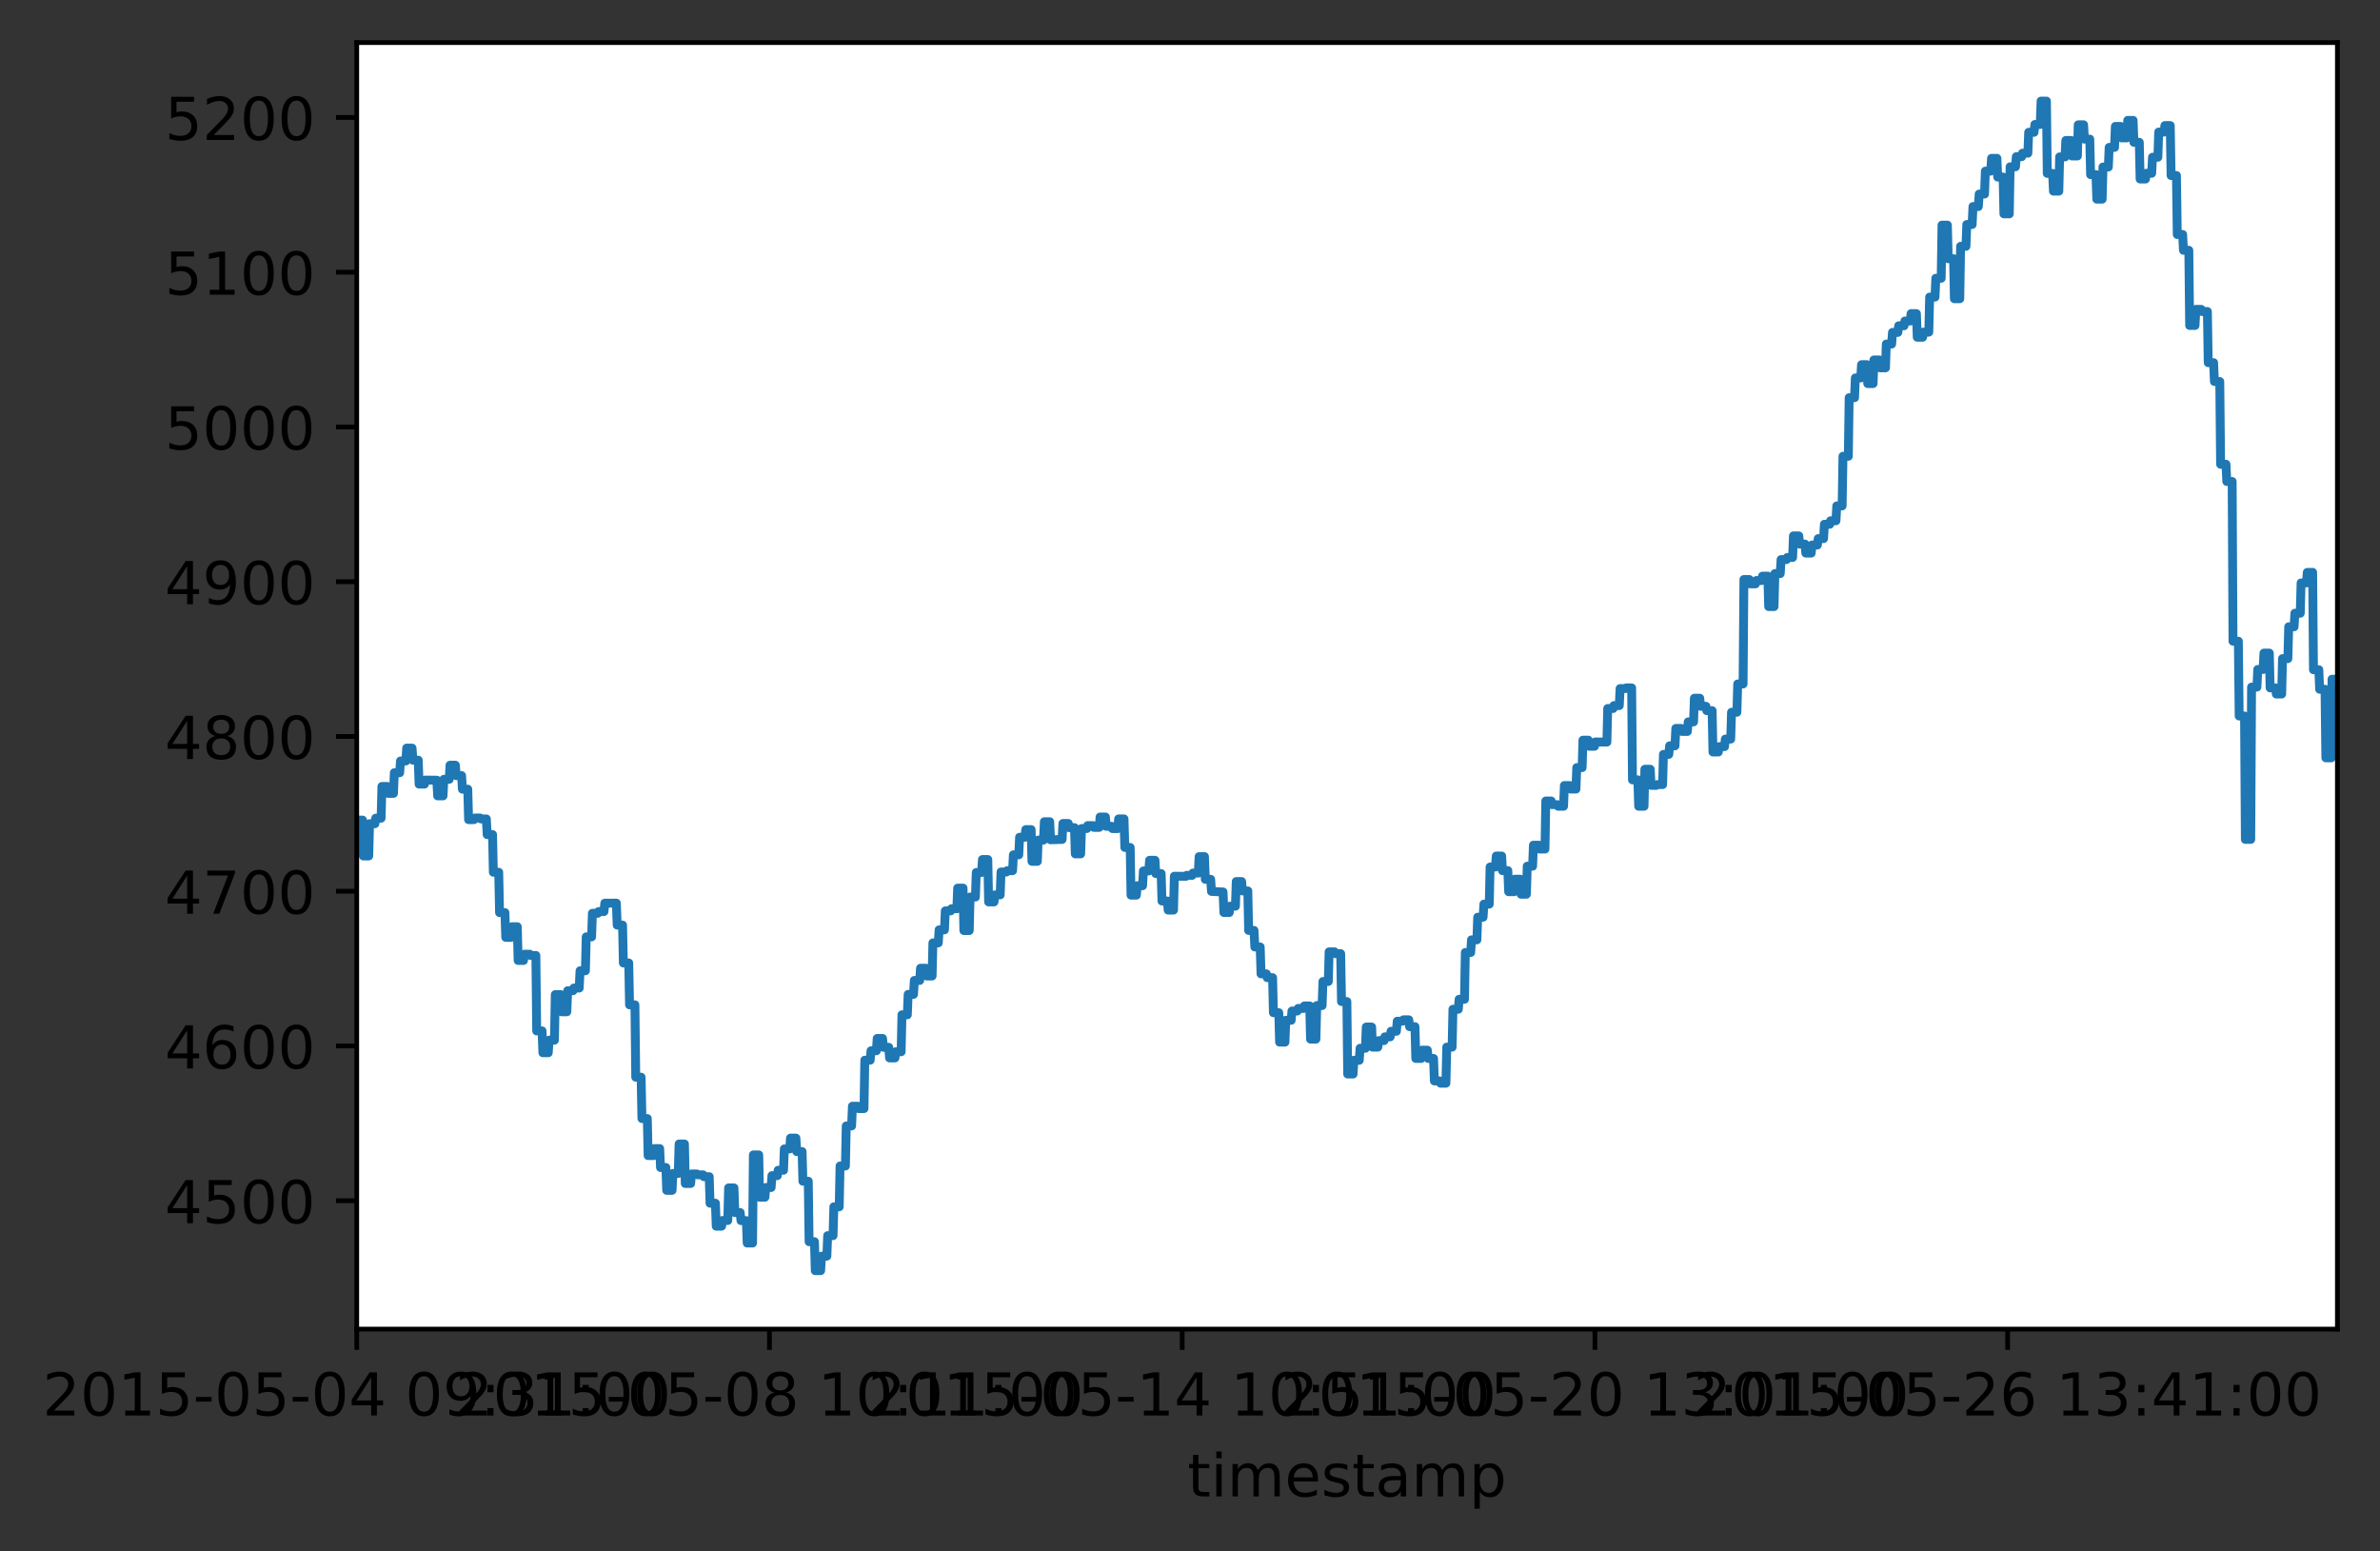 <?xml version="1.0" encoding="utf-8" standalone="no"?>
<!DOCTYPE svg PUBLIC "-//W3C//DTD SVG 1.1//EN"
  "http://www.w3.org/Graphics/SVG/1.1/DTD/svg11.dtd">
<!-- Created with matplotlib (https://matplotlib.org/) -->
<svg height="262.196pt" version="1.1" viewBox="0 0 402.303 262.196" width="402.303pt" xmlns="http://www.w3.org/2000/svg" xmlns:xlink="http://www.w3.org/1999/xlink">
 <rect x="0" y="0" width="402.303" height="262.196" fill="#333333" stroke="none"/>
 <defs>
  <style type="text/css">
*{stroke-linecap:butt;stroke-linejoin:round;}
  </style>
 </defs>
 <g id="figure_1">
  <g id="patch_1">
   <path d="M 0 262.196 
L 402.303 262.196 
L 402.303 0 
L 0 0 
z
" style="fill:none;"/>
  </g>
  <g id="axes_1">
   <g id="patch_2">
    <path d="M 60.303 224.64 
L 395.103 224.64 
L 395.103 7.2 
L 60.303 7.2 
z
" style="fill:#ffffff;"/>
   </g>
   <g id="matplotlib.axis_1">
    <g id="xtick_1">
     <g id="line2d_1">
      <defs>
       <path d="M 0 0 
L 0 3.5 
" id="m250c252f25" style="stroke:#000000;stroke-width:0.8;"/>
      </defs>
      <g>
       <use style="stroke:#000000;stroke-width:0.8;" x="60.303" xlink:href="#m250c252f25" y="224.64"/>
      </g>
     </g>
     <g id="text_1">
      <!-- 2015-05-04 09:31:00 -->
      <defs>
       <path d="M 19.188 8.297 
L 53.609 8.297 
L 53.609 0 
L 7.328 0 
L 7.328 8.297 
Q 12.938 14.109 22.625 23.891 
Q 32.328 33.688 34.812 36.531 
Q 39.547 41.844 41.422 45.531 
Q 43.312 49.219 43.312 52.781 
Q 43.312 58.594 39.234 62.25 
Q 35.156 65.922 28.609 65.922 
Q 23.969 65.922 18.812 64.312 
Q 13.672 62.703 7.812 59.422 
L 7.812 69.391 
Q 13.766 71.781 18.938 73 
Q 24.125 74.219 28.422 74.219 
Q 39.75 74.219 46.484 68.547 
Q 53.219 62.891 53.219 53.422 
Q 53.219 48.922 51.531 44.891 
Q 49.859 40.875 45.406 35.406 
Q 44.188 33.984 37.641 27.219 
Q 31.109 20.453 19.188 8.297 
z
" id="DejaVuSans-50"/>
       <path d="M 31.781 66.406 
Q 24.172 66.406 20.328 58.906 
Q 16.5 51.422 16.5 36.375 
Q 16.5 21.391 20.328 13.891 
Q 24.172 6.391 31.781 6.391 
Q 39.453 6.391 43.281 13.891 
Q 47.125 21.391 47.125 36.375 
Q 47.125 51.422 43.281 58.906 
Q 39.453 66.406 31.781 66.406 
z
M 31.781 74.219 
Q 44.047 74.219 50.516 64.516 
Q 56.984 54.828 56.984 36.375 
Q 56.984 17.969 50.516 8.266 
Q 44.047 -1.422 31.781 -1.422 
Q 19.531 -1.422 13.062 8.266 
Q 6.594 17.969 6.594 36.375 
Q 6.594 54.828 13.062 64.516 
Q 19.531 74.219 31.781 74.219 
z
" id="DejaVuSans-48"/>
       <path d="M 12.406 8.297 
L 28.516 8.297 
L 28.516 63.922 
L 10.984 60.406 
L 10.984 69.391 
L 28.422 72.906 
L 38.281 72.906 
L 38.281 8.297 
L 54.391 8.297 
L 54.391 0 
L 12.406 0 
z
" id="DejaVuSans-49"/>
       <path d="M 10.797 72.906 
L 49.516 72.906 
L 49.516 64.594 
L 19.828 64.594 
L 19.828 46.734 
Q 21.969 47.469 24.109 47.828 
Q 26.266 48.188 28.422 48.188 
Q 40.625 48.188 47.75 41.5 
Q 54.891 34.812 54.891 23.391 
Q 54.891 11.625 47.562 5.094 
Q 40.234 -1.422 26.906 -1.422 
Q 22.312 -1.422 17.547 -0.641 
Q 12.797 0.141 7.719 1.703 
L 7.719 11.625 
Q 12.109 9.234 16.797 8.062 
Q 21.484 6.891 26.703 6.891 
Q 35.156 6.891 40.078 11.328 
Q 45.016 15.766 45.016 23.391 
Q 45.016 31 40.078 35.438 
Q 35.156 39.891 26.703 39.891 
Q 22.75 39.891 18.812 39.016 
Q 14.891 38.141 10.797 36.281 
z
" id="DejaVuSans-53"/>
       <path d="M 4.891 31.391 
L 31.203 31.391 
L 31.203 23.391 
L 4.891 23.391 
z
" id="DejaVuSans-45"/>
       <path d="M 37.797 64.312 
L 12.891 25.391 
L 37.797 25.391 
z
M 35.203 72.906 
L 47.609 72.906 
L 47.609 25.391 
L 58.016 25.391 
L 58.016 17.188 
L 47.609 17.188 
L 47.609 0 
L 37.797 0 
L 37.797 17.188 
L 4.891 17.188 
L 4.891 26.703 
z
" id="DejaVuSans-52"/>
       <path id="DejaVuSans-32"/>
       <path d="M 10.984 1.516 
L 10.984 10.5 
Q 14.703 8.734 18.5 7.812 
Q 22.312 6.891 25.984 6.891 
Q 35.75 6.891 40.891 13.453 
Q 46.047 20.016 46.781 33.406 
Q 43.953 29.203 39.594 26.953 
Q 35.25 24.703 29.984 24.703 
Q 19.047 24.703 12.672 31.312 
Q 6.297 37.938 6.297 49.422 
Q 6.297 60.641 12.938 67.422 
Q 19.578 74.219 30.609 74.219 
Q 43.266 74.219 49.922 64.516 
Q 56.594 54.828 56.594 36.375 
Q 56.594 19.141 48.406 8.859 
Q 40.234 -1.422 26.422 -1.422 
Q 22.703 -1.422 18.891 -0.688 
Q 15.094 0.047 10.984 1.516 
z
M 30.609 32.422 
Q 37.25 32.422 41.125 36.953 
Q 45.016 41.5 45.016 49.422 
Q 45.016 57.281 41.125 61.844 
Q 37.25 66.406 30.609 66.406 
Q 23.969 66.406 20.094 61.844 
Q 16.219 57.281 16.219 49.422 
Q 16.219 41.5 20.094 36.953 
Q 23.969 32.422 30.609 32.422 
z
" id="DejaVuSans-57"/>
       <path d="M 11.719 12.406 
L 22.016 12.406 
L 22.016 0 
L 11.719 0 
z
M 11.719 51.703 
L 22.016 51.703 
L 22.016 39.312 
L 11.719 39.312 
z
" id="DejaVuSans-58"/>
       <path d="M 40.578 39.312 
Q 47.656 37.797 51.625 33 
Q 55.609 28.219 55.609 21.188 
Q 55.609 10.406 48.188 4.484 
Q 40.766 -1.422 27.094 -1.422 
Q 22.516 -1.422 17.656 -0.516 
Q 12.797 0.391 7.625 2.203 
L 7.625 11.719 
Q 11.719 9.328 16.594 8.109 
Q 21.484 6.891 26.812 6.891 
Q 36.078 6.891 40.938 10.547 
Q 45.797 14.203 45.797 21.188 
Q 45.797 27.641 41.281 31.266 
Q 36.766 34.906 28.719 34.906 
L 20.219 34.906 
L 20.219 43.016 
L 29.109 43.016 
Q 36.375 43.016 40.234 45.922 
Q 44.094 48.828 44.094 54.297 
Q 44.094 59.906 40.109 62.906 
Q 36.141 65.922 28.719 65.922 
Q 24.656 65.922 20.016 65.031 
Q 15.375 64.156 9.812 62.312 
L 9.812 71.094 
Q 15.438 72.656 20.344 73.438 
Q 25.25 74.219 29.594 74.219 
Q 40.828 74.219 47.359 69.109 
Q 53.906 64.016 53.906 55.328 
Q 53.906 49.266 50.438 45.094 
Q 46.969 40.922 40.578 39.312 
z
" id="DejaVuSans-51"/>
      </defs>
      <g transform="translate(7.2 239.238)scale(0.1 -0.1)">
       <use xlink:href="#DejaVuSans-50"/>
       <use x="63.623" xlink:href="#DejaVuSans-48"/>
       <use x="127.246" xlink:href="#DejaVuSans-49"/>
       <use x="190.869" xlink:href="#DejaVuSans-53"/>
       <use x="254.492" xlink:href="#DejaVuSans-45"/>
       <use x="290.576" xlink:href="#DejaVuSans-48"/>
       <use x="354.199" xlink:href="#DejaVuSans-53"/>
       <use x="417.822" xlink:href="#DejaVuSans-45"/>
       <use x="453.906" xlink:href="#DejaVuSans-48"/>
       <use x="517.529" xlink:href="#DejaVuSans-52"/>
       <use x="581.152" xlink:href="#DejaVuSans-32"/>
       <use x="612.939" xlink:href="#DejaVuSans-48"/>
       <use x="676.562" xlink:href="#DejaVuSans-57"/>
       <use x="740.186" xlink:href="#DejaVuSans-58"/>
       <use x="773.877" xlink:href="#DejaVuSans-51"/>
       <use x="837.5" xlink:href="#DejaVuSans-49"/>
       <use x="901.123" xlink:href="#DejaVuSans-58"/>
       <use x="934.814" xlink:href="#DejaVuSans-48"/>
       <use x="998.438" xlink:href="#DejaVuSans-48"/>
      </g>
     </g>
    </g>
    <g id="xtick_2">
     <g id="line2d_2">
      <g>
       <use style="stroke:#000000;stroke-width:0.8;" x="130.068" xlink:href="#m250c252f25" y="224.64"/>
      </g>
     </g>
     <g id="text_2">
      <!-- 2015-05-08 10:11:00 -->
      <defs>
       <path d="M 31.781 34.625 
Q 24.75 34.625 20.719 30.859 
Q 16.703 27.094 16.703 20.516 
Q 16.703 13.922 20.719 10.156 
Q 24.75 6.391 31.781 6.391 
Q 38.812 6.391 42.859 10.172 
Q 46.922 13.969 46.922 20.516 
Q 46.922 27.094 42.891 30.859 
Q 38.875 34.625 31.781 34.625 
z
M 21.922 38.812 
Q 15.578 40.375 12.031 44.719 
Q 8.5 49.078 8.5 55.328 
Q 8.5 64.062 14.719 69.141 
Q 20.953 74.219 31.781 74.219 
Q 42.672 74.219 48.875 69.141 
Q 55.078 64.062 55.078 55.328 
Q 55.078 49.078 51.531 44.719 
Q 48 40.375 41.703 38.812 
Q 48.828 37.156 52.797 32.312 
Q 56.781 27.484 56.781 20.516 
Q 56.781 9.906 50.312 4.234 
Q 43.844 -1.422 31.781 -1.422 
Q 19.734 -1.422 13.25 4.234 
Q 6.781 9.906 6.781 20.516 
Q 6.781 27.484 10.781 32.312 
Q 14.797 37.156 21.922 38.812 
z
M 18.312 54.391 
Q 18.312 48.734 21.844 45.562 
Q 25.391 42.391 31.781 42.391 
Q 38.141 42.391 41.719 45.562 
Q 45.312 48.734 45.312 54.391 
Q 45.312 60.062 41.719 63.234 
Q 38.141 66.406 31.781 66.406 
Q 25.391 66.406 21.844 63.234 
Q 18.312 60.062 18.312 54.391 
z
" id="DejaVuSans-56"/>
      </defs>
      <g transform="translate(76.965 239.238)scale(0.1 -0.1)">
       <use xlink:href="#DejaVuSans-50"/>
       <use x="63.623" xlink:href="#DejaVuSans-48"/>
       <use x="127.246" xlink:href="#DejaVuSans-49"/>
       <use x="190.869" xlink:href="#DejaVuSans-53"/>
       <use x="254.492" xlink:href="#DejaVuSans-45"/>
       <use x="290.576" xlink:href="#DejaVuSans-48"/>
       <use x="354.199" xlink:href="#DejaVuSans-53"/>
       <use x="417.822" xlink:href="#DejaVuSans-45"/>
       <use x="453.906" xlink:href="#DejaVuSans-48"/>
       <use x="517.529" xlink:href="#DejaVuSans-56"/>
       <use x="581.152" xlink:href="#DejaVuSans-32"/>
       <use x="612.939" xlink:href="#DejaVuSans-49"/>
       <use x="676.562" xlink:href="#DejaVuSans-48"/>
       <use x="740.186" xlink:href="#DejaVuSans-58"/>
       <use x="773.877" xlink:href="#DejaVuSans-49"/>
       <use x="837.5" xlink:href="#DejaVuSans-49"/>
       <use x="901.123" xlink:href="#DejaVuSans-58"/>
       <use x="934.814" xlink:href="#DejaVuSans-48"/>
       <use x="998.438" xlink:href="#DejaVuSans-48"/>
      </g>
     </g>
    </g>
    <g id="xtick_3">
     <g id="line2d_3">
      <g>
       <use style="stroke:#000000;stroke-width:0.8;" x="199.832" xlink:href="#m250c252f25" y="224.64"/>
      </g>
     </g>
     <g id="text_3">
      <!-- 2015-05-14 10:51:00 -->
      <g transform="translate(146.729 239.238)scale(0.1 -0.1)">
       <use xlink:href="#DejaVuSans-50"/>
       <use x="63.623" xlink:href="#DejaVuSans-48"/>
       <use x="127.246" xlink:href="#DejaVuSans-49"/>
       <use x="190.869" xlink:href="#DejaVuSans-53"/>
       <use x="254.492" xlink:href="#DejaVuSans-45"/>
       <use x="290.576" xlink:href="#DejaVuSans-48"/>
       <use x="354.199" xlink:href="#DejaVuSans-53"/>
       <use x="417.822" xlink:href="#DejaVuSans-45"/>
       <use x="453.906" xlink:href="#DejaVuSans-49"/>
       <use x="517.529" xlink:href="#DejaVuSans-52"/>
       <use x="581.152" xlink:href="#DejaVuSans-32"/>
       <use x="612.939" xlink:href="#DejaVuSans-49"/>
       <use x="676.562" xlink:href="#DejaVuSans-48"/>
       <use x="740.186" xlink:href="#DejaVuSans-58"/>
       <use x="773.877" xlink:href="#DejaVuSans-53"/>
       <use x="837.5" xlink:href="#DejaVuSans-49"/>
       <use x="901.123" xlink:href="#DejaVuSans-58"/>
       <use x="934.814" xlink:href="#DejaVuSans-48"/>
       <use x="998.438" xlink:href="#DejaVuSans-48"/>
      </g>
     </g>
    </g>
    <g id="xtick_4">
     <g id="line2d_4">
      <g>
       <use style="stroke:#000000;stroke-width:0.8;" x="269.597" xlink:href="#m250c252f25" y="224.64"/>
      </g>
     </g>
     <g id="text_4">
      <!-- 2015-05-20 13:01:00 -->
      <g transform="translate(216.494 239.238)scale(0.1 -0.1)">
       <use xlink:href="#DejaVuSans-50"/>
       <use x="63.623" xlink:href="#DejaVuSans-48"/>
       <use x="127.246" xlink:href="#DejaVuSans-49"/>
       <use x="190.869" xlink:href="#DejaVuSans-53"/>
       <use x="254.492" xlink:href="#DejaVuSans-45"/>
       <use x="290.576" xlink:href="#DejaVuSans-48"/>
       <use x="354.199" xlink:href="#DejaVuSans-53"/>
       <use x="417.822" xlink:href="#DejaVuSans-45"/>
       <use x="453.906" xlink:href="#DejaVuSans-50"/>
       <use x="517.529" xlink:href="#DejaVuSans-48"/>
       <use x="581.152" xlink:href="#DejaVuSans-32"/>
       <use x="612.939" xlink:href="#DejaVuSans-49"/>
       <use x="676.562" xlink:href="#DejaVuSans-51"/>
       <use x="740.186" xlink:href="#DejaVuSans-58"/>
       <use x="773.877" xlink:href="#DejaVuSans-48"/>
       <use x="837.5" xlink:href="#DejaVuSans-49"/>
       <use x="901.123" xlink:href="#DejaVuSans-58"/>
       <use x="934.814" xlink:href="#DejaVuSans-48"/>
       <use x="998.438" xlink:href="#DejaVuSans-48"/>
      </g>
     </g>
    </g>
    <g id="xtick_5">
     <g id="line2d_5">
      <g>
       <use style="stroke:#000000;stroke-width:0.8;" x="339.361" xlink:href="#m250c252f25" y="224.64"/>
      </g>
     </g>
     <g id="text_5">
      <!-- 2015-05-26 13:41:00 -->
      <defs>
       <path d="M 33.016 40.375 
Q 26.375 40.375 22.484 35.828 
Q 18.609 31.297 18.609 23.391 
Q 18.609 15.531 22.484 10.953 
Q 26.375 6.391 33.016 6.391 
Q 39.656 6.391 43.531 10.953 
Q 47.406 15.531 47.406 23.391 
Q 47.406 31.297 43.531 35.828 
Q 39.656 40.375 33.016 40.375 
z
M 52.594 71.297 
L 52.594 62.312 
Q 48.875 64.062 45.094 64.984 
Q 41.312 65.922 37.594 65.922 
Q 27.828 65.922 22.672 59.328 
Q 17.531 52.734 16.797 39.406 
Q 19.672 43.656 24.016 45.922 
Q 28.375 48.188 33.594 48.188 
Q 44.578 48.188 50.953 41.516 
Q 57.328 34.859 57.328 23.391 
Q 57.328 12.156 50.688 5.359 
Q 44.047 -1.422 33.016 -1.422 
Q 20.359 -1.422 13.672 8.266 
Q 6.984 17.969 6.984 36.375 
Q 6.984 53.656 15.188 63.938 
Q 23.391 74.219 37.203 74.219 
Q 40.922 74.219 44.703 73.484 
Q 48.484 72.75 52.594 71.297 
z
" id="DejaVuSans-54"/>
      </defs>
      <g transform="translate(286.258 239.238)scale(0.1 -0.1)">
       <use xlink:href="#DejaVuSans-50"/>
       <use x="63.623" xlink:href="#DejaVuSans-48"/>
       <use x="127.246" xlink:href="#DejaVuSans-49"/>
       <use x="190.869" xlink:href="#DejaVuSans-53"/>
       <use x="254.492" xlink:href="#DejaVuSans-45"/>
       <use x="290.576" xlink:href="#DejaVuSans-48"/>
       <use x="354.199" xlink:href="#DejaVuSans-53"/>
       <use x="417.822" xlink:href="#DejaVuSans-45"/>
       <use x="453.906" xlink:href="#DejaVuSans-50"/>
       <use x="517.529" xlink:href="#DejaVuSans-54"/>
       <use x="581.152" xlink:href="#DejaVuSans-32"/>
       <use x="612.939" xlink:href="#DejaVuSans-49"/>
       <use x="676.562" xlink:href="#DejaVuSans-51"/>
       <use x="740.186" xlink:href="#DejaVuSans-58"/>
       <use x="773.877" xlink:href="#DejaVuSans-52"/>
       <use x="837.5" xlink:href="#DejaVuSans-49"/>
       <use x="901.123" xlink:href="#DejaVuSans-58"/>
       <use x="934.814" xlink:href="#DejaVuSans-48"/>
       <use x="998.438" xlink:href="#DejaVuSans-48"/>
      </g>
     </g>
    </g>
    <g id="text_6">
     <!-- timestamp -->
     <defs>
      <path d="M 18.312 70.219 
L 18.312 54.688 
L 36.812 54.688 
L 36.812 47.703 
L 18.312 47.703 
L 18.312 18.016 
Q 18.312 11.328 20.141 9.422 
Q 21.969 7.516 27.594 7.516 
L 36.812 7.516 
L 36.812 0 
L 27.594 0 
Q 17.188 0 13.234 3.875 
Q 9.281 7.766 9.281 18.016 
L 9.281 47.703 
L 2.688 47.703 
L 2.688 54.688 
L 9.281 54.688 
L 9.281 70.219 
z
" id="DejaVuSans-116"/>
      <path d="M 9.422 54.688 
L 18.406 54.688 
L 18.406 0 
L 9.422 0 
z
M 9.422 75.984 
L 18.406 75.984 
L 18.406 64.594 
L 9.422 64.594 
z
" id="DejaVuSans-105"/>
      <path d="M 52 44.188 
Q 55.375 50.25 60.062 53.125 
Q 64.75 56 71.094 56 
Q 79.641 56 84.281 50.016 
Q 88.922 44.047 88.922 33.016 
L 88.922 0 
L 79.891 0 
L 79.891 32.719 
Q 79.891 40.578 77.094 44.375 
Q 74.312 48.188 68.609 48.188 
Q 61.625 48.188 57.562 43.547 
Q 53.516 38.922 53.516 30.906 
L 53.516 0 
L 44.484 0 
L 44.484 32.719 
Q 44.484 40.625 41.703 44.406 
Q 38.922 48.188 33.109 48.188 
Q 26.219 48.188 22.156 43.531 
Q 18.109 38.875 18.109 30.906 
L 18.109 0 
L 9.078 0 
L 9.078 54.688 
L 18.109 54.688 
L 18.109 46.188 
Q 21.188 51.219 25.484 53.609 
Q 29.781 56 35.688 56 
Q 41.656 56 45.828 52.969 
Q 50 49.953 52 44.188 
z
" id="DejaVuSans-109"/>
      <path d="M 56.203 29.594 
L 56.203 25.203 
L 14.891 25.203 
Q 15.484 15.922 20.484 11.062 
Q 25.484 6.203 34.422 6.203 
Q 39.594 6.203 44.453 7.469 
Q 49.312 8.734 54.109 11.281 
L 54.109 2.781 
Q 49.266 0.734 44.188 -0.344 
Q 39.109 -1.422 33.891 -1.422 
Q 20.797 -1.422 13.156 6.188 
Q 5.516 13.812 5.516 26.812 
Q 5.516 40.234 12.766 48.109 
Q 20.016 56 32.328 56 
Q 43.359 56 49.781 48.891 
Q 56.203 41.797 56.203 29.594 
z
M 47.219 32.234 
Q 47.125 39.594 43.094 43.984 
Q 39.062 48.391 32.422 48.391 
Q 24.906 48.391 20.391 44.141 
Q 15.875 39.891 15.188 32.172 
z
" id="DejaVuSans-101"/>
      <path d="M 44.281 53.078 
L 44.281 44.578 
Q 40.484 46.531 36.375 47.5 
Q 32.281 48.484 27.875 48.484 
Q 21.188 48.484 17.844 46.438 
Q 14.5 44.391 14.5 40.281 
Q 14.5 37.156 16.891 35.375 
Q 19.281 33.594 26.516 31.984 
L 29.594 31.297 
Q 39.156 29.25 43.188 25.516 
Q 47.219 21.781 47.219 15.094 
Q 47.219 7.469 41.188 3.016 
Q 35.156 -1.422 24.609 -1.422 
Q 20.219 -1.422 15.453 -0.562 
Q 10.688 0.297 5.422 2 
L 5.422 11.281 
Q 10.406 8.688 15.234 7.391 
Q 20.062 6.109 24.812 6.109 
Q 31.156 6.109 34.562 8.281 
Q 37.984 10.453 37.984 14.406 
Q 37.984 18.062 35.516 20.016 
Q 33.062 21.969 24.703 23.781 
L 21.578 24.516 
Q 13.234 26.266 9.516 29.906 
Q 5.812 33.547 5.812 39.891 
Q 5.812 47.609 11.281 51.797 
Q 16.75 56 26.812 56 
Q 31.781 56 36.172 55.266 
Q 40.578 54.547 44.281 53.078 
z
" id="DejaVuSans-115"/>
      <path d="M 34.281 27.484 
Q 23.391 27.484 19.188 25 
Q 14.984 22.516 14.984 16.5 
Q 14.984 11.719 18.141 8.906 
Q 21.297 6.109 26.703 6.109 
Q 34.188 6.109 38.703 11.406 
Q 43.219 16.703 43.219 25.484 
L 43.219 27.484 
z
M 52.203 31.203 
L 52.203 0 
L 43.219 0 
L 43.219 8.297 
Q 40.141 3.328 35.547 0.953 
Q 30.953 -1.422 24.312 -1.422 
Q 15.922 -1.422 10.953 3.297 
Q 6 8.016 6 15.922 
Q 6 25.141 12.172 29.828 
Q 18.359 34.516 30.609 34.516 
L 43.219 34.516 
L 43.219 35.406 
Q 43.219 41.609 39.141 45 
Q 35.062 48.391 27.688 48.391 
Q 23 48.391 18.547 47.266 
Q 14.109 46.141 10.016 43.891 
L 10.016 52.203 
Q 14.938 54.109 19.578 55.047 
Q 24.219 56 28.609 56 
Q 40.484 56 46.344 49.844 
Q 52.203 43.703 52.203 31.203 
z
" id="DejaVuSans-97"/>
      <path d="M 18.109 8.203 
L 18.109 -20.797 
L 9.078 -20.797 
L 9.078 54.688 
L 18.109 54.688 
L 18.109 46.391 
Q 20.953 51.266 25.266 53.625 
Q 29.594 56 35.594 56 
Q 45.562 56 51.781 48.094 
Q 58.016 40.188 58.016 27.297 
Q 58.016 14.406 51.781 6.484 
Q 45.562 -1.422 35.594 -1.422 
Q 29.594 -1.422 25.266 0.953 
Q 20.953 3.328 18.109 8.203 
z
M 48.688 27.297 
Q 48.688 37.203 44.609 42.844 
Q 40.531 48.484 33.406 48.484 
Q 26.266 48.484 22.188 42.844 
Q 18.109 37.203 18.109 27.297 
Q 18.109 17.391 22.188 11.75 
Q 26.266 6.109 33.406 6.109 
Q 40.531 6.109 44.609 11.75 
Q 48.688 17.391 48.688 27.297 
z
" id="DejaVuSans-112"/>
     </defs>
     <g transform="translate(200.734 252.917)scale(0.1 -0.1)">
      <use xlink:href="#DejaVuSans-116"/>
      <use x="39.209" xlink:href="#DejaVuSans-105"/>
      <use x="66.992" xlink:href="#DejaVuSans-109"/>
      <use x="164.404" xlink:href="#DejaVuSans-101"/>
      <use x="225.928" xlink:href="#DejaVuSans-115"/>
      <use x="278.027" xlink:href="#DejaVuSans-116"/>
      <use x="317.236" xlink:href="#DejaVuSans-97"/>
      <use x="378.516" xlink:href="#DejaVuSans-109"/>
      <use x="475.928" xlink:href="#DejaVuSans-112"/>
     </g>
    </g>
   </g>
   <g id="matplotlib.axis_2">
    <g id="ytick_1">
     <g id="line2d_6">
      <defs>
       <path d="M 0 0 
L -3.5 0 
" id="m4510db1b18" style="stroke:#000000;stroke-width:0.8;"/>
      </defs>
      <g>
       <use style="stroke:#000000;stroke-width:0.8;" x="60.303" xlink:href="#m4510db1b18" y="202.938"/>
      </g>
     </g>
     <g id="text_7">
      <!-- 4500 -->
      <g transform="translate(27.853 206.738)scale(0.1 -0.1)">
       <use xlink:href="#DejaVuSans-52"/>
       <use x="63.623" xlink:href="#DejaVuSans-53"/>
       <use x="127.246" xlink:href="#DejaVuSans-48"/>
       <use x="190.869" xlink:href="#DejaVuSans-48"/>
      </g>
     </g>
    </g>
    <g id="ytick_2">
     <g id="line2d_7">
      <g>
       <use style="stroke:#000000;stroke-width:0.8;" x="60.303" xlink:href="#m4510db1b18" y="176.783"/>
      </g>
     </g>
     <g id="text_8">
      <!-- 4600 -->
      <g transform="translate(27.853 180.583)scale(0.1 -0.1)">
       <use xlink:href="#DejaVuSans-52"/>
       <use x="63.623" xlink:href="#DejaVuSans-54"/>
       <use x="127.246" xlink:href="#DejaVuSans-48"/>
       <use x="190.869" xlink:href="#DejaVuSans-48"/>
      </g>
     </g>
    </g>
    <g id="ytick_3">
     <g id="line2d_8">
      <g>
       <use style="stroke:#000000;stroke-width:0.8;" x="60.303" xlink:href="#m4510db1b18" y="150.628"/>
      </g>
     </g>
     <g id="text_9">
      <!-- 4700 -->
      <defs>
       <path d="M 8.203 72.906 
L 55.078 72.906 
L 55.078 68.703 
L 28.609 0 
L 18.312 0 
L 43.219 64.594 
L 8.203 64.594 
z
" id="DejaVuSans-55"/>
      </defs>
      <g transform="translate(27.853 154.428)scale(0.1 -0.1)">
       <use xlink:href="#DejaVuSans-52"/>
       <use x="63.623" xlink:href="#DejaVuSans-55"/>
       <use x="127.246" xlink:href="#DejaVuSans-48"/>
       <use x="190.869" xlink:href="#DejaVuSans-48"/>
      </g>
     </g>
    </g>
    <g id="ytick_4">
     <g id="line2d_9">
      <g>
       <use style="stroke:#000000;stroke-width:0.8;" x="60.303" xlink:href="#m4510db1b18" y="124.474"/>
      </g>
     </g>
     <g id="text_10">
      <!-- 4800 -->
      <g transform="translate(27.853 128.273)scale(0.1 -0.1)">
       <use xlink:href="#DejaVuSans-52"/>
       <use x="63.623" xlink:href="#DejaVuSans-56"/>
       <use x="127.246" xlink:href="#DejaVuSans-48"/>
       <use x="190.869" xlink:href="#DejaVuSans-48"/>
      </g>
     </g>
    </g>
    <g id="ytick_5">
     <g id="line2d_10">
      <g>
       <use style="stroke:#000000;stroke-width:0.8;" x="60.303" xlink:href="#m4510db1b18" y="98.319"/>
      </g>
     </g>
     <g id="text_11">
      <!-- 4900 -->
      <g transform="translate(27.853 102.118)scale(0.1 -0.1)">
       <use xlink:href="#DejaVuSans-52"/>
       <use x="63.623" xlink:href="#DejaVuSans-57"/>
       <use x="127.246" xlink:href="#DejaVuSans-48"/>
       <use x="190.869" xlink:href="#DejaVuSans-48"/>
      </g>
     </g>
    </g>
    <g id="ytick_6">
     <g id="line2d_11">
      <g>
       <use style="stroke:#000000;stroke-width:0.8;" x="60.303" xlink:href="#m4510db1b18" y="72.164"/>
      </g>
     </g>
     <g id="text_12">
      <!-- 5000 -->
      <g transform="translate(27.853 75.963)scale(0.1 -0.1)">
       <use xlink:href="#DejaVuSans-53"/>
       <use x="63.623" xlink:href="#DejaVuSans-48"/>
       <use x="127.246" xlink:href="#DejaVuSans-48"/>
       <use x="190.869" xlink:href="#DejaVuSans-48"/>
      </g>
     </g>
    </g>
    <g id="ytick_7">
     <g id="line2d_12">
      <g>
       <use style="stroke:#000000;stroke-width:0.8;" x="60.303" xlink:href="#m4510db1b18" y="46.009"/>
      </g>
     </g>
     <g id="text_13">
      <!-- 5100 -->
      <g transform="translate(27.853 49.808)scale(0.1 -0.1)">
       <use xlink:href="#DejaVuSans-53"/>
       <use x="63.623" xlink:href="#DejaVuSans-49"/>
       <use x="127.246" xlink:href="#DejaVuSans-48"/>
       <use x="190.869" xlink:href="#DejaVuSans-48"/>
      </g>
     </g>
    </g>
    <g id="ytick_8">
     <g id="line2d_13">
      <g>
       <use style="stroke:#000000;stroke-width:0.8;" x="60.303" xlink:href="#m4510db1b18" y="19.854"/>
      </g>
     </g>
     <g id="text_14">
      <!-- 5200 -->
      <g transform="translate(27.853 23.653)scale(0.1 -0.1)">
       <use xlink:href="#DejaVuSans-53"/>
       <use x="63.623" xlink:href="#DejaVuSans-50"/>
       <use x="127.246" xlink:href="#DejaVuSans-48"/>
       <use x="190.869" xlink:href="#DejaVuSans-48"/>
      </g>
     </g>
    </g>
   </g>
   <g id="line2d_14">
    <path clip-path="url(#p56c8188e14)" d="M 60.303 138.609 
L 61.28 138.609 
L 61.419 144.669 
L 62.326 144.669 
L 62.466 139.218 
L 63.373 139.218 
L 63.512 138.283 
L 64.419 138.283 
L 64.559 132.921 
L 65.466 132.921 
L 65.605 134.089 
L 66.512 134.089 
L 66.652 130.6 
L 67.559 130.6 
L 67.698 128.616 
L 68.605 128.616 
L 68.745 126.439 
L 69.652 126.439 
L 69.791 128.477 
L 70.698 128.477 
L 70.838 132.53 
L 71.745 132.53 
L 71.884 131.839 
L 73.837 131.865 
L 73.977 134.514 
L 74.884 134.514 
L 75.023 131.714 
L 75.93 131.714 
L 76.07 129.331 
L 76.977 129.331 
L 77.116 131.086 
L 78.023 131.086 
L 78.163 133.384 
L 79.07 133.384 
L 79.209 138.528 
L 80.116 138.528 
L 80.256 138.256 
L 81.163 138.256 
L 81.302 138.413 
L 82.209 138.413 
L 82.349 141.056 
L 83.256 141.056 
L 83.395 147.421 
L 84.302 147.421 
L 84.442 154.243 
L 85.349 154.243 
L 85.488 158.432 
L 86.395 158.432 
L 86.535 156.632 
L 87.442 156.632 
L 87.581 162.332 
L 88.488 162.332 
L 88.628 161.275 
L 89.534 161.275 
L 89.674 161.485 
L 90.581 161.485 
L 90.72 174.239 
L 91.627 174.239 
L 91.767 177.929 
L 92.674 177.929 
L 92.813 175.804 
L 93.72 175.804 
L 93.86 168.101 
L 94.767 168.101 
L 94.906 171.002 
L 95.813 171.002 
L 95.953 167.441 
L 96.86 167.441 
L 96.999 166.997 
L 97.906 166.997 
L 98.046 164.074 
L 98.953 164.074 
L 99.092 158.347 
L 99.999 158.347 
L 100.139 154.36 
L 101.046 154.36 
L 101.185 154.064 
L 102.092 154.064 
L 102.232 152.649 
L 104.185 152.642 
L 104.325 156.351 
L 105.231 156.351 
L 105.371 162.752 
L 106.278 162.752 
L 106.417 169.833 
L 107.324 169.833 
L 107.464 182.06 
L 108.371 182.06 
L 108.51 189.05 
L 109.417 189.05 
L 109.557 195.31 
L 110.464 195.31 
L 110.603 194.126 
L 111.51 194.126 
L 111.65 197.321 
L 112.557 197.321 
L 112.696 201.183 
L 113.603 201.183 
L 113.743 198.333 
L 114.65 198.333 
L 114.789 193.352 
L 115.696 193.352 
L 115.836 200.029 
L 116.743 200.029 
L 116.882 198.418 
L 117.789 198.418 
L 117.929 198.56 
L 118.836 198.56 
L 118.975 198.876 
L 119.882 198.876 
L 120.022 203.362 
L 120.929 203.362 
L 121.068 207.243 
L 121.975 207.243 
L 122.115 206.282 
L 123.021 206.282 
L 123.161 200.774 
L 124.068 200.774 
L 124.207 204.94 
L 125.114 204.94 
L 125.254 206.302 
L 126.161 206.302 
L 126.3 210.092 
L 127.207 210.092 
L 127.347 195.199 
L 128.254 195.199 
L 128.393 202.348 
L 129.3 202.348 
L 129.44 200.706 
L 130.347 200.706 
L 130.486 198.703 
L 131.393 198.703 
L 131.533 197.788 
L 132.44 197.788 
L 132.579 194.186 
L 133.486 194.186 
L 133.626 192.354 
L 134.533 192.354 
L 134.672 194.632 
L 135.579 194.632 
L 135.719 199.645 
L 136.626 199.645 
L 136.765 209.865 
L 137.672 209.865 
L 137.812 214.756 
L 138.718 214.756 
L 138.858 212.306 
L 139.765 212.306 
L 139.904 208.84 
L 140.811 208.84 
L 140.951 203.97 
L 141.858 203.97 
L 141.997 197.069 
L 142.904 197.069 
L 143.044 190.3 
L 143.951 190.3 
L 144.09 186.97 
L 144.997 186.97 
L 145.137 187.363 
L 146.044 187.363 
L 146.183 179.185 
L 147.09 179.185 
L 147.23 177.594 
L 148.137 177.594 
L 148.276 175.514 
L 149.183 175.514 
L 149.323 177.01 
L 150.23 177.01 
L 150.369 178.804 
L 151.276 178.804 
L 151.416 177.761 
L 152.323 177.761 
L 152.462 171.515 
L 153.369 171.515 
L 153.509 168.062 
L 154.415 168.062 
L 154.555 165.707 
L 155.462 165.707 
L 155.601 163.644 
L 156.508 163.644 
L 156.648 164.958 
L 157.555 164.958 
L 157.694 159.366 
L 158.601 159.366 
L 158.741 157.154 
L 159.648 157.154 
L 159.787 153.951 
L 160.694 153.951 
L 160.834 153.587 
L 161.741 153.587 
L 161.88 150.105 
L 162.787 150.105 
L 162.927 157.275 
L 163.834 157.275 
L 163.973 151.611 
L 164.88 151.611 
L 165.02 147.463 
L 165.927 147.463 
L 166.066 145.272 
L 166.973 145.272 
L 167.113 152.435 
L 168.02 152.435 
L 168.159 151.249 
L 169.066 151.249 
L 169.206 147.38 
L 170.113 147.38 
L 170.252 147.154 
L 171.159 147.154 
L 171.298 144.477 
L 172.205 144.477 
L 172.345 141.502 
L 173.252 141.502 
L 173.391 140.215 
L 174.298 140.215 
L 174.438 145.578 
L 175.345 145.578 
L 175.484 141.988 
L 176.391 141.988 
L 176.531 138.882 
L 177.438 138.882 
L 177.577 141.93 
L 179.531 141.875 
L 179.67 139.178 
L 180.577 139.178 
L 180.717 139.881 
L 181.624 139.881 
L 181.763 144.316 
L 182.67 144.316 
L 182.81 140.037 
L 183.717 140.037 
L 183.856 139.536 
L 184.763 139.536 
L 184.903 139.84 
L 185.81 139.84 
L 185.949 138.087 
L 186.856 138.087 
L 186.996 139.657 
L 187.902 139.657 
L 188.042 140.042 
L 188.949 140.042 
L 189.088 138.407 
L 189.995 138.407 
L 190.135 143.234 
L 191.042 143.234 
L 191.181 151.291 
L 192.088 151.291 
L 192.228 149.698 
L 193.135 149.698 
L 193.274 147.201 
L 194.181 147.201 
L 194.321 145.401 
L 195.228 145.401 
L 195.367 147.643 
L 196.274 147.643 
L 196.414 152.281 
L 197.321 152.281 
L 197.46 153.818 
L 198.367 153.818 
L 198.507 148.094 
L 200.46 148.11 
L 200.6 147.946 
L 201.507 147.946 
L 201.646 147.559 
L 202.553 147.559 
L 202.693 144.78 
L 203.599 144.78 
L 203.739 148.617 
L 204.646 148.617 
L 204.785 150.663 
L 206.739 150.755 
L 206.878 154.226 
L 207.785 154.226 
L 207.925 153.16 
L 208.832 153.16 
L 208.971 148.993 
L 209.878 148.993 
L 210.018 150.581 
L 210.925 150.581 
L 211.064 157.253 
L 211.971 157.253 
L 212.111 160.053 
L 213.018 160.053 
L 213.157 164.594 
L 214.064 164.594 
L 214.204 165.237 
L 215.111 165.237 
L 215.25 171.159 
L 216.157 171.159 
L 216.297 176.139 
L 217.204 176.139 
L 217.343 172.44 
L 218.25 172.44 
L 218.39 170.873 
L 219.296 170.873 
L 219.436 170.44 
L 220.343 170.44 
L 220.482 170.019 
L 221.389 170.019 
L 221.529 175.628 
L 222.436 175.628 
L 222.575 169.956 
L 223.482 169.956 
L 223.622 165.887 
L 224.529 165.887 
L 224.668 160.874 
L 225.575 160.874 
L 225.715 161.182 
L 226.622 161.182 
L 226.761 169.277 
L 227.668 169.277 
L 227.808 181.525 
L 228.715 181.525 
L 228.854 179.2 
L 229.761 179.2 
L 229.901 177.172 
L 230.808 177.172 
L 230.947 173.584 
L 231.854 173.584 
L 231.994 176.977 
L 232.901 176.977 
L 233.04 175.88 
L 233.947 175.88 
L 234.087 175.242 
L 234.994 175.242 
L 235.133 174.301 
L 236.04 174.301 
L 236.18 172.598 
L 237.086 172.598 
L 237.226 172.36 
L 238.133 172.36 
L 238.272 173.523 
L 239.179 173.523 
L 239.319 178.893 
L 240.226 178.893 
L 240.365 177.49 
L 241.272 177.49 
L 241.412 178.889 
L 242.319 178.889 
L 242.458 182.693 
L 243.365 182.693 
L 243.505 183.076 
L 244.412 183.076 
L 244.551 176.979 
L 245.458 176.979 
L 245.598 170.58 
L 246.505 170.58 
L 246.644 168.891 
L 247.551 168.891 
L 247.691 160.984 
L 248.598 160.984 
L 248.737 158.847 
L 249.644 158.847 
L 249.784 155.021 
L 250.691 155.021 
L 250.83 152.807 
L 251.737 152.807 
L 251.877 146.537 
L 252.783 146.537 
L 252.923 144.675 
L 253.83 144.675 
L 253.969 147.146 
L 254.876 147.146 
L 255.016 150.71 
L 255.923 150.71 
L 256.062 148.592 
L 256.969 148.592 
L 257.109 151.135 
L 258.016 151.135 
L 258.155 146.399 
L 259.062 146.399 
L 259.202 142.85 
L 260.109 142.85 
L 260.248 143.501 
L 261.155 143.501 
L 261.295 135.377 
L 262.202 135.377 
L 262.341 135.995 
L 263.248 135.995 
L 263.388 136.269 
L 264.295 136.269 
L 264.434 132.766 
L 265.341 132.766 
L 265.481 133.364 
L 266.388 133.364 
L 266.527 129.735 
L 267.434 129.735 
L 267.574 125.098 
L 268.48 125.098 
L 268.62 126.126 
L 269.527 126.126 
L 269.666 125.399 
L 271.62 125.426 
L 271.759 119.747 
L 272.666 119.747 
L 272.806 119.256 
L 273.713 119.256 
L 273.852 116.377 
L 274.759 116.377 
L 274.899 116.264 
L 275.806 116.264 
L 275.945 131.805 
L 276.852 131.805 
L 276.992 136.271 
L 277.899 136.271 
L 278.038 130.015 
L 278.945 130.015 
L 279.085 132.735 
L 279.992 132.735 
L 280.131 132.604 
L 281.038 132.604 
L 281.178 127.5 
L 282.085 127.5 
L 282.224 126.053 
L 283.131 126.053 
L 283.271 123.116 
L 284.178 123.116 
L 284.317 123.623 
L 285.224 123.623 
L 285.364 122.008 
L 286.27 122.008 
L 286.41 118.007 
L 287.317 118.007 
L 287.456 119.374 
L 288.363 119.374 
L 288.503 120.112 
L 289.41 120.112 
L 289.549 127.096 
L 290.456 127.096 
L 290.596 126.188 
L 291.503 126.188 
L 291.642 124.915 
L 292.549 124.915 
L 292.689 120.383 
L 293.596 120.383 
L 293.735 115.598 
L 294.642 115.598 
L 294.782 97.947 
L 295.689 97.947 
L 295.828 98.682 
L 296.735 98.682 
L 296.875 98.119 
L 297.782 98.119 
L 297.921 97.378 
L 298.828 97.378 
L 298.968 102.518 
L 299.875 102.518 
L 300.014 96.943 
L 300.921 96.943 
L 301.061 94.577 
L 301.967 94.577 
L 302.107 94.221 
L 303.014 94.221 
L 303.153 90.573 
L 304.06 90.573 
L 304.2 91.96 
L 305.107 91.96 
L 305.246 93.482 
L 306.153 93.482 
L 306.293 92.113 
L 307.2 92.113 
L 307.339 91.033 
L 308.246 91.033 
L 308.386 88.608 
L 309.293 88.608 
L 309.432 88.015 
L 310.339 88.015 
L 310.479 85.506 
L 311.386 85.506 
L 311.525 77.118 
L 312.432 77.118 
L 312.572 67.218 
L 313.479 67.218 
L 313.618 63.878 
L 314.525 63.878 
L 314.665 61.636 
L 315.572 61.636 
L 315.711 64.826 
L 316.618 64.826 
L 316.758 60.838 
L 317.664 60.838 
L 317.804 62.169 
L 318.711 62.169 
L 318.85 58.149 
L 319.757 58.149 
L 319.897 56.181 
L 320.804 56.181 
L 320.943 55.058 
L 321.85 55.058 
L 321.99 54.258 
L 322.897 54.258 
L 323.036 53.009 
L 323.943 53.009 
L 324.083 57.001 
L 324.99 57.001 
L 325.129 56.136 
L 326.036 56.136 
L 326.176 50.212 
L 327.083 50.212 
L 327.222 47.03 
L 328.129 47.03 
L 328.269 38.048 
L 329.176 38.048 
L 329.315 43.724 
L 330.222 43.724 
L 330.362 50.49 
L 331.269 50.49 
L 331.408 41.634 
L 332.315 41.634 
L 332.455 37.947 
L 333.362 37.947 
L 333.501 34.909 
L 334.408 34.909 
L 334.548 32.801 
L 335.454 32.801 
L 335.594 28.922 
L 336.501 28.922 
L 336.64 26.761 
L 337.547 26.761 
L 337.687 29.932 
L 338.594 29.932 
L 338.733 36.145 
L 339.64 36.145 
L 339.78 28.19 
L 340.687 28.19 
L 340.826 26.48 
L 341.733 26.48 
L 341.873 25.892 
L 342.78 25.892 
L 342.919 22.361 
L 343.826 22.361 
L 343.966 21.036 
L 344.873 21.036 
L 345.012 17.084 
L 345.919 17.084 
L 346.059 29.306 
L 346.966 29.306 
L 347.105 32.304 
L 348.012 32.304 
L 348.152 26.518 
L 349.059 26.518 
L 349.198 23.737 
L 350.105 23.737 
L 350.245 26.364 
L 351.151 26.364 
L 351.291 21.094 
L 352.198 21.094 
L 352.337 23.51 
L 353.244 23.51 
L 353.384 29.512 
L 354.291 29.512 
L 354.43 33.656 
L 355.337 33.656 
L 355.477 28.227 
L 356.384 28.227 
L 356.523 24.913 
L 357.43 24.913 
L 357.57 21.366 
L 358.477 21.366 
L 358.616 23.304 
L 359.523 23.304 
L 359.663 20.348 
L 360.57 20.348 
L 360.709 24.056 
L 361.616 24.056 
L 361.756 30.258 
L 362.663 30.258 
L 362.802 29.287 
L 363.709 29.287 
L 363.849 26.575 
L 364.756 26.575 
L 364.895 22.322 
L 365.802 22.322 
L 365.942 21.224 
L 366.848 21.224 
L 366.988 29.667 
L 367.895 29.667 
L 368.034 39.633 
L 368.941 39.633 
L 369.081 42.303 
L 369.988 42.303 
L 370.127 55.006 
L 371.034 55.006 
L 371.174 52.291 
L 372.081 52.291 
L 372.22 52.654 
L 373.127 52.654 
L 373.267 61.296 
L 374.174 61.296 
L 374.313 64.482 
L 375.22 64.482 
L 375.36 78.465 
L 376.267 78.465 
L 376.406 81.377 
L 377.313 81.377 
L 377.453 108.371 
L 378.36 108.371 
L 378.499 121.016 
L 379.406 121.016 
L 379.546 141.871 
L 380.453 141.871 
L 380.592 116.132 
L 381.499 116.132 
L 381.639 113.148 
L 382.546 113.148 
L 382.685 110.382 
L 383.592 110.382 
L 383.732 116.263 
L 384.638 116.263 
L 384.778 117.3 
L 385.685 117.3 
L 385.824 111.315 
L 386.731 111.315 
L 386.871 105.935 
L 387.778 105.935 
L 387.917 103.646 
L 388.824 103.646 
L 388.964 98.522 
L 389.871 98.522 
L 390.01 96.742 
L 390.917 96.742 
L 391.057 113.195 
L 391.964 113.195 
L 392.103 116.496 
L 393.01 116.496 
L 393.15 128.086 
L 394.057 128.086 
L 394.196 114.798 
L 395.103 114.798 
L 395.103 114.798 
" style="fill:none;stroke:#1f77b4;stroke-linecap:square;stroke-width:1.5;"/>
   </g>
   <g id="patch_3">
    <path d="M 60.303 224.64 
L 60.303 7.2 
" style="fill:none;stroke:#000000;stroke-linecap:square;stroke-linejoin:miter;stroke-width:0.8;"/>
   </g>
   <g id="patch_4">
    <path d="M 395.103 224.64 
L 395.103 7.2 
" style="fill:none;stroke:#000000;stroke-linecap:square;stroke-linejoin:miter;stroke-width:0.8;"/>
   </g>
   <g id="patch_5">
    <path d="M 60.303 224.64 
L 395.103 224.64 
" style="fill:none;stroke:#000000;stroke-linecap:square;stroke-linejoin:miter;stroke-width:0.8;"/>
   </g>
   <g id="patch_6">
    <path d="M 60.303 7.2 
L 395.103 7.2 
" style="fill:none;stroke:#000000;stroke-linecap:square;stroke-linejoin:miter;stroke-width:0.8;"/>
   </g>
  </g>
 </g>
 <defs>
  <clipPath id="p56c8188e14">
   <rect height="217.44" width="334.8" x="60.303" y="7.2"/>
  </clipPath>
 </defs>
</svg>
